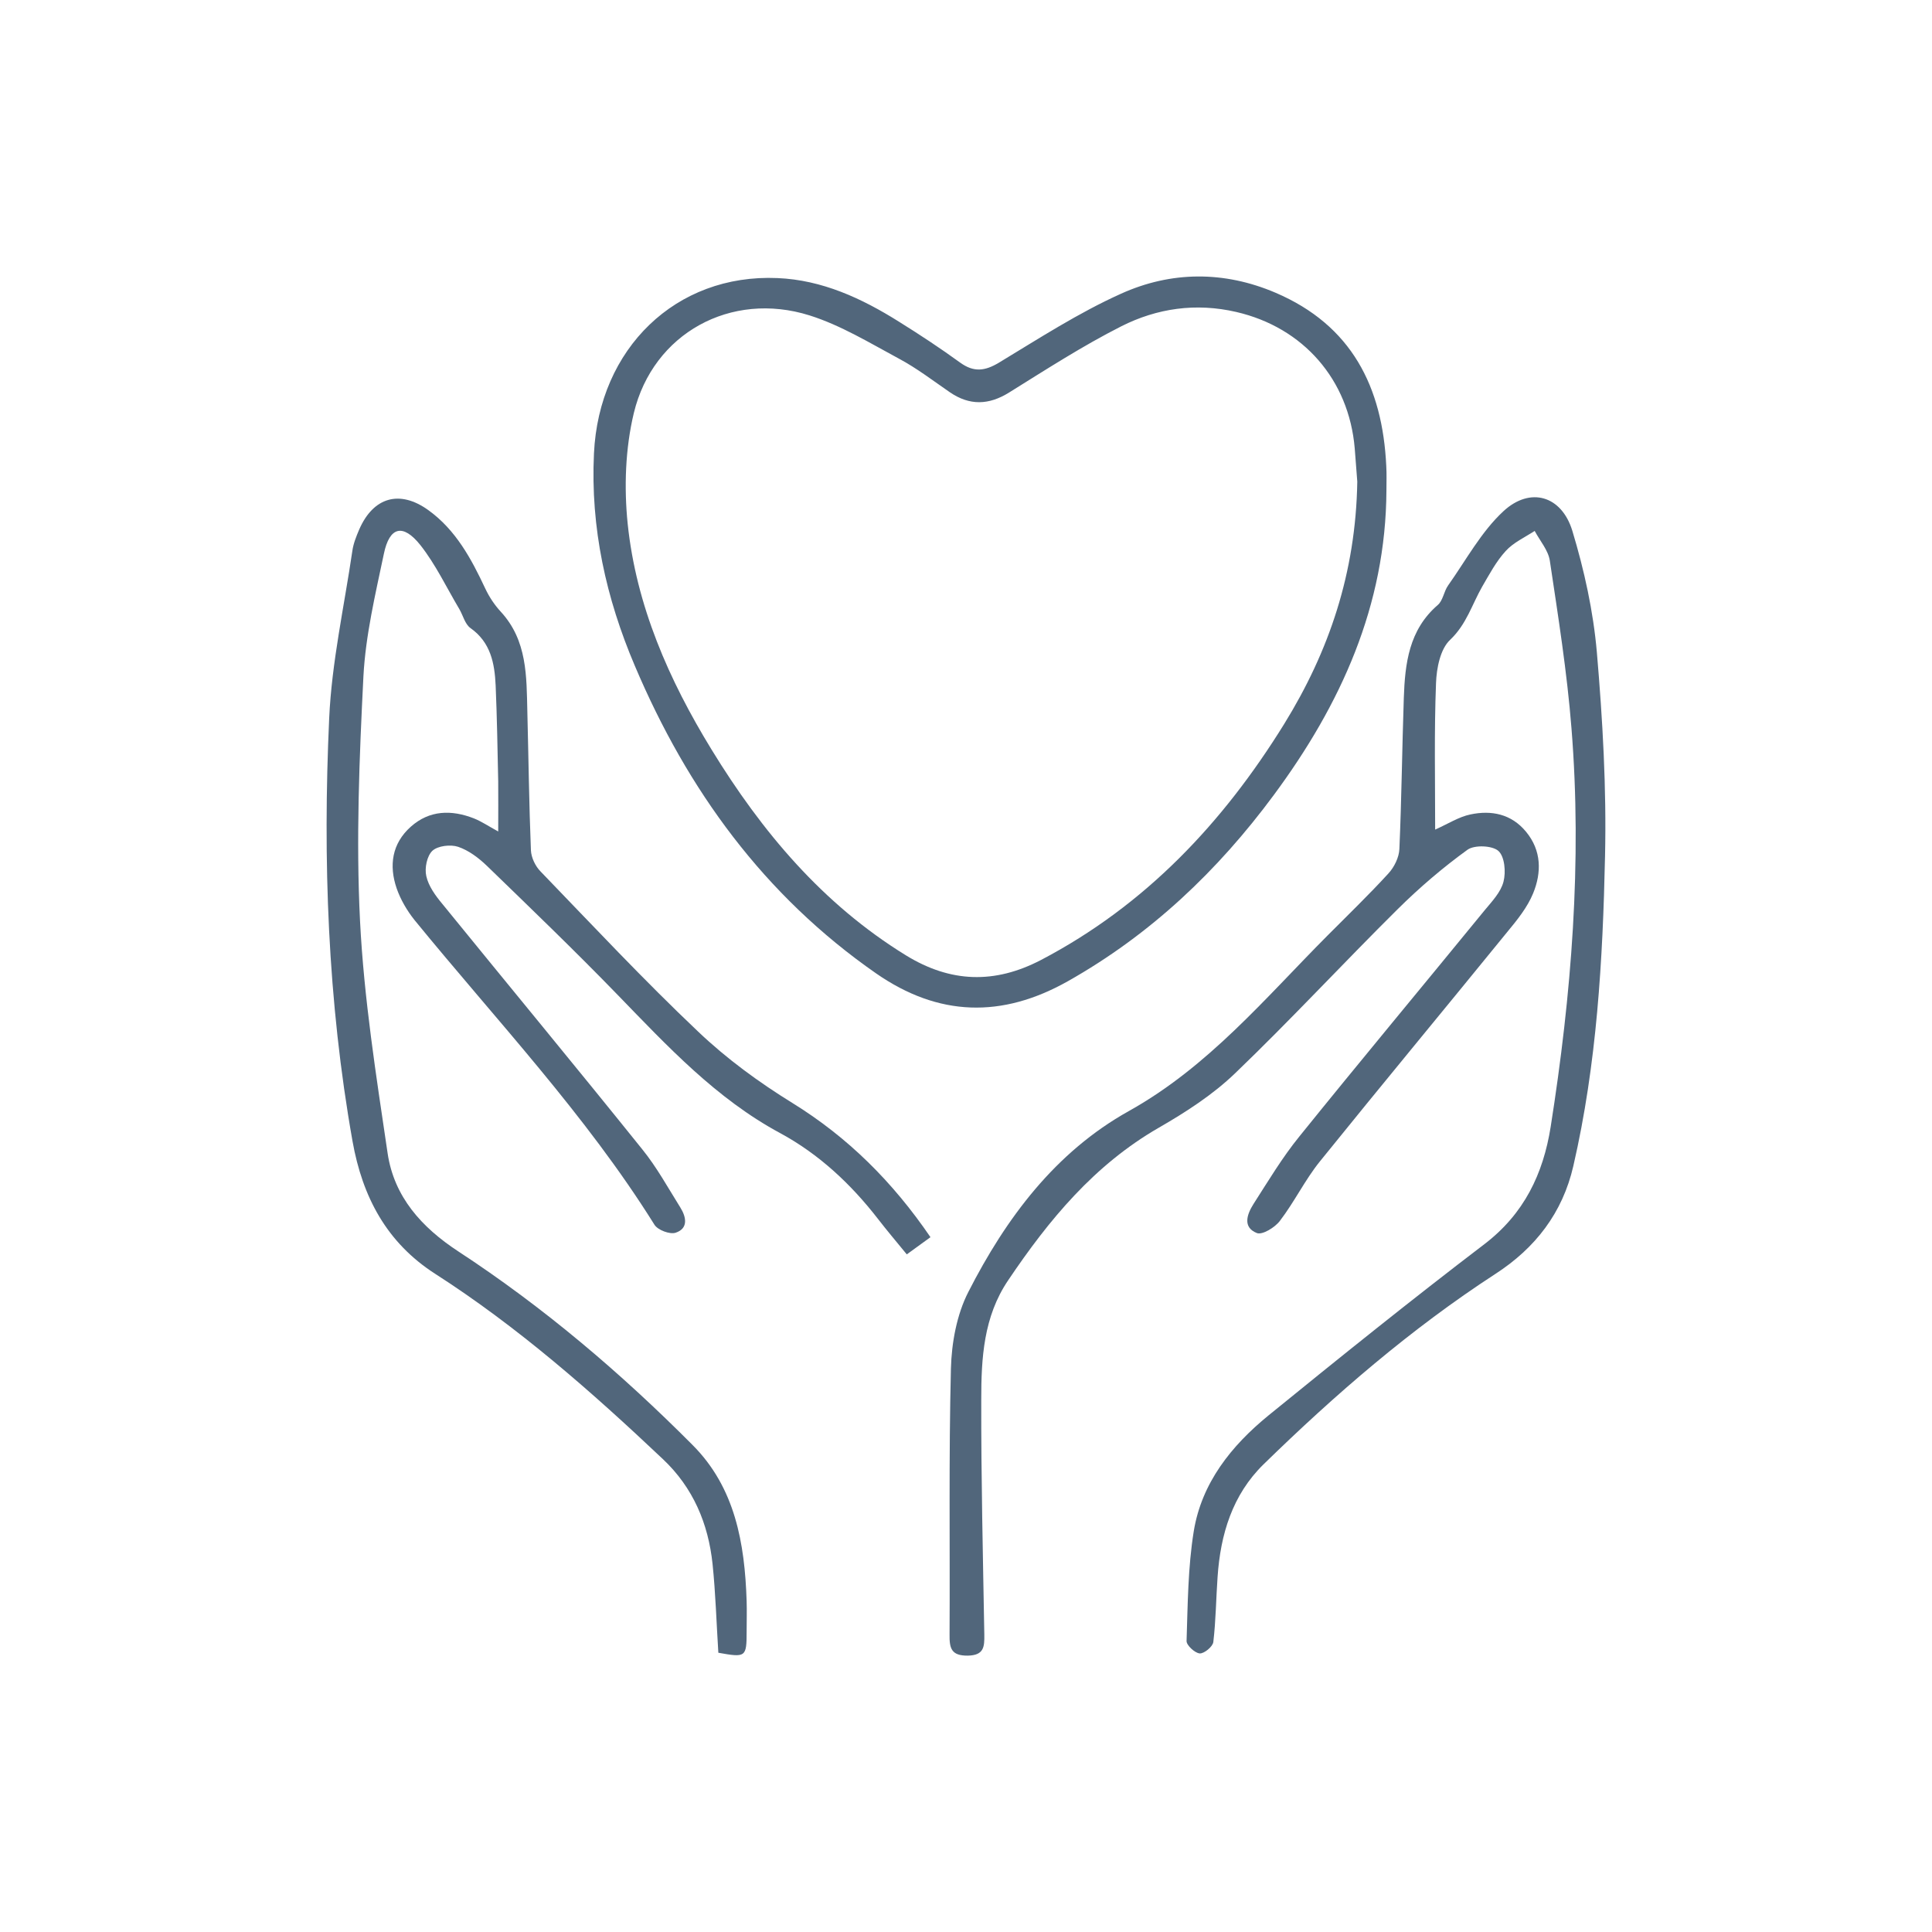<?xml version="1.0" encoding="utf-8"?>
<!-- Generator: Adobe Illustrator 24.3.0, SVG Export Plug-In . SVG Version: 6.00 Build 0)  -->
<svg version="1.1" id="Calque_1" xmlns="http://www.w3.org/2000/svg" xmlns:xlink="http://www.w3.org/1999/xlink" x="0px" y="0px"
	 viewBox="0 0 113.39 113.39" style="enable-background:new 0 0 113.39 113.39;" xml:space="preserve">
<style type="text/css">
	.st0{fill:#51667B;}
</style>
<g>
	<path class="st0" d="M84.23,48.69c0.76-0.34,1.39-0.75,2.07-0.89c1.23-0.26,2.4-0.03,3.26,1.01c0.92,1.11,0.92,2.4,0.42,3.62
		c-0.34,0.83-0.94,1.57-1.52,2.27c-3.66,4.5-7.36,8.96-11,13.47c-0.87,1.08-1.49,2.37-2.34,3.48c-0.29,0.39-1.03,0.84-1.35,0.72
		c-0.86-0.34-0.58-1.11-0.2-1.71c0.86-1.34,1.69-2.73,2.69-3.96c3.59-4.45,7.25-8.84,10.87-13.27c0.43-0.52,0.95-1.06,1.11-1.68
		c0.15-0.57,0.07-1.48-0.3-1.81c-0.36-0.32-1.4-0.36-1.81-0.07c-1.45,1.05-2.83,2.23-4.1,3.49c-3.21,3.18-6.28,6.5-9.54,9.63
		c-1.31,1.26-2.89,2.28-4.47,3.19c-3.79,2.18-6.46,5.41-8.85,8.96c-1.45,2.14-1.58,4.58-1.58,7.01c-0.01,4.6,0.1,9.19,0.18,13.79
		c0.01,0.72-0.02,1.21-0.97,1.23c-0.98,0.01-1.08-0.44-1.07-1.25c0.03-5.2-0.05-10.4,0.08-15.6c0.04-1.51,0.34-3.16,1.02-4.49
		c2.21-4.33,5.1-8.21,9.42-10.62c4.66-2.6,7.98-6.6,11.63-10.27c1.21-1.22,2.45-2.41,3.61-3.68c0.34-0.37,0.62-0.94,0.64-1.43
		c0.13-2.95,0.16-5.91,0.26-8.87c0.07-2.02,0.3-3.99,1.99-5.45c0.31-0.26,0.36-0.8,0.61-1.15c1.05-1.48,1.94-3.15,3.25-4.36
		c1.57-1.45,3.41-0.91,4.04,1.15c0.7,2.31,1.23,4.72,1.44,7.13c0.34,3.97,0.57,7.98,0.48,11.96c-0.13,6.1-0.48,12.21-1.86,18.19
		c-0.63,2.75-2.23,4.82-4.58,6.34c-4.95,3.22-9.39,7.06-13.6,11.17c-1.83,1.79-2.53,4.11-2.7,6.61c-0.09,1.27-0.1,2.56-0.25,3.82
		c-0.03,0.27-0.54,0.69-0.8,0.67c-0.28-0.02-0.78-0.48-0.77-0.73c0.07-2.15,0.08-4.32,0.42-6.43c0.46-2.85,2.21-5.03,4.39-6.81
		c4.18-3.4,8.38-6.78,12.67-10.05c2.33-1.78,3.45-4.12,3.89-6.89c1.22-7.75,1.85-15.55,1.22-23.39c-0.26-3.29-0.78-6.56-1.27-9.83
		c-0.09-0.61-0.58-1.17-0.89-1.75c-0.58,0.38-1.25,0.68-1.7,1.18c-0.56,0.61-0.96,1.37-1.38,2.09c-0.6,1.05-0.92,2.21-1.88,3.12
		c-0.58,0.54-0.8,1.67-0.83,2.55C84.17,42.94,84.23,45.77,84.23,48.69z"/>
	<path class="st0" d="M53.22,73.62c-0.64-0.78-1.18-1.42-1.69-2.08c-1.59-2.05-3.46-3.8-5.73-5.03c-3.77-2.03-6.62-5.1-9.55-8.12
		c-2.5-2.58-5.1-5.08-7.68-7.58c-0.48-0.46-1.06-0.9-1.68-1.11c-0.45-0.15-1.19-0.06-1.51,0.23c-0.32,0.3-0.47,1.02-0.36,1.49
		c0.13,0.59,0.54,1.15,0.94,1.63c3.91,4.81,7.86,9.58,11.74,14.41c0.85,1.05,1.51,2.26,2.23,3.41c0.35,0.56,0.48,1.23-0.28,1.48
		c-0.34,0.11-1.05-0.16-1.24-0.47C34.37,65.41,29.13,59.88,24.33,54c-0.44-0.55-0.82-1.2-1.05-1.86c-0.46-1.34-0.28-2.63,0.83-3.62
		c1.1-0.98,2.39-1,3.7-0.49c0.43,0.17,0.83,0.44,1.43,0.77c0-1.09,0.01-2.02,0-2.94c-0.04-1.88-0.07-3.76-0.15-5.63
		c-0.06-1.3-0.29-2.53-1.48-3.37c-0.32-0.23-0.43-0.73-0.65-1.11c-0.75-1.26-1.39-2.62-2.29-3.76c-1.02-1.28-1.81-1.08-2.14,0.51
		c-0.5,2.38-1.07,4.77-1.2,7.18c-0.24,4.78-0.44,9.59-0.2,14.36c0.23,4.57,0.95,9.11,1.62,13.65c0.38,2.55,1.99,4.34,4.14,5.75
		c5,3.27,9.54,7.13,13.75,11.36c2.51,2.51,3.07,5.78,3.18,9.16c0.02,0.6,0,1.2,0,1.8c0,1.5-0.05,1.53-1.66,1.24
		c-0.11-1.72-0.16-3.47-0.34-5.21c-0.25-2.37-1.14-4.48-2.91-6.15c-4.19-3.96-8.51-7.76-13.37-10.88c-2.85-1.83-4.27-4.52-4.85-7.78
		c-1.46-8.22-1.75-16.52-1.37-24.83c0.15-3.29,0.88-6.55,1.36-9.82c0.06-0.43,0.23-0.85,0.4-1.25c0.83-1.91,2.38-2.35,4.06-1.14
		c1.61,1.16,2.52,2.85,3.34,4.6c0.23,0.49,0.54,0.96,0.91,1.36c1.56,1.69,1.51,3.79,1.56,5.87c0.07,2.71,0.1,5.43,0.21,8.14
		c0.02,0.42,0.26,0.93,0.57,1.24c3.05,3.16,6.06,6.38,9.25,9.4c1.66,1.58,3.56,2.97,5.52,4.18c3.27,2.02,5.89,4.63,8.11,7.88
		C54.18,72.92,53.75,73.24,53.22,73.62z"/>
	<path class="st0" d="M81.37,28.78c-0.03,6.76-2.68,12.57-6.61,17.88c-3.29,4.45-7.23,8.19-12.09,10.93
		c-3.87,2.18-7.59,2.08-11.25-0.46c-6.57-4.57-11.07-10.76-14.16-18.05c-1.69-3.97-2.61-8.1-2.4-12.47
		c0.29-6.15,4.8-10.55,10.77-10.29c2.62,0.11,4.95,1.19,7.13,2.56c1.22,0.76,2.42,1.55,3.59,2.4c0.8,0.58,1.45,0.5,2.27,0.01
		c2.35-1.42,4.68-2.93,7.17-4.05c2.94-1.33,6.05-1.35,9.07-0.06c4.47,1.91,6.28,5.53,6.5,10.16C81.39,27.82,81.37,28.3,81.37,28.78z
		 M79.66,28.27c-0.03-0.44-0.09-1.19-0.15-1.95c-0.34-4.04-3.02-7.1-6.95-8.01c-2.37-0.55-4.65-0.22-6.75,0.84
		c-2.27,1.15-4.42,2.54-6.59,3.89c-1.19,0.74-2.31,0.77-3.46-0.01c-0.99-0.68-1.95-1.42-3-1.98c-1.71-0.92-3.41-1.96-5.25-2.54
		c-4.61-1.45-9.18,1.05-10.31,5.73c-0.5,2.08-0.58,4.37-0.36,6.51c0.5,4.8,2.42,9.16,4.92,13.24c2.95,4.82,6.52,9.07,11.41,12.08
		c2.62,1.61,5.21,1.69,7.93,0.27c6.13-3.21,10.68-8.05,14.27-13.85C78,38.23,79.57,33.63,79.66,28.27z"/>
</g>
</svg>
